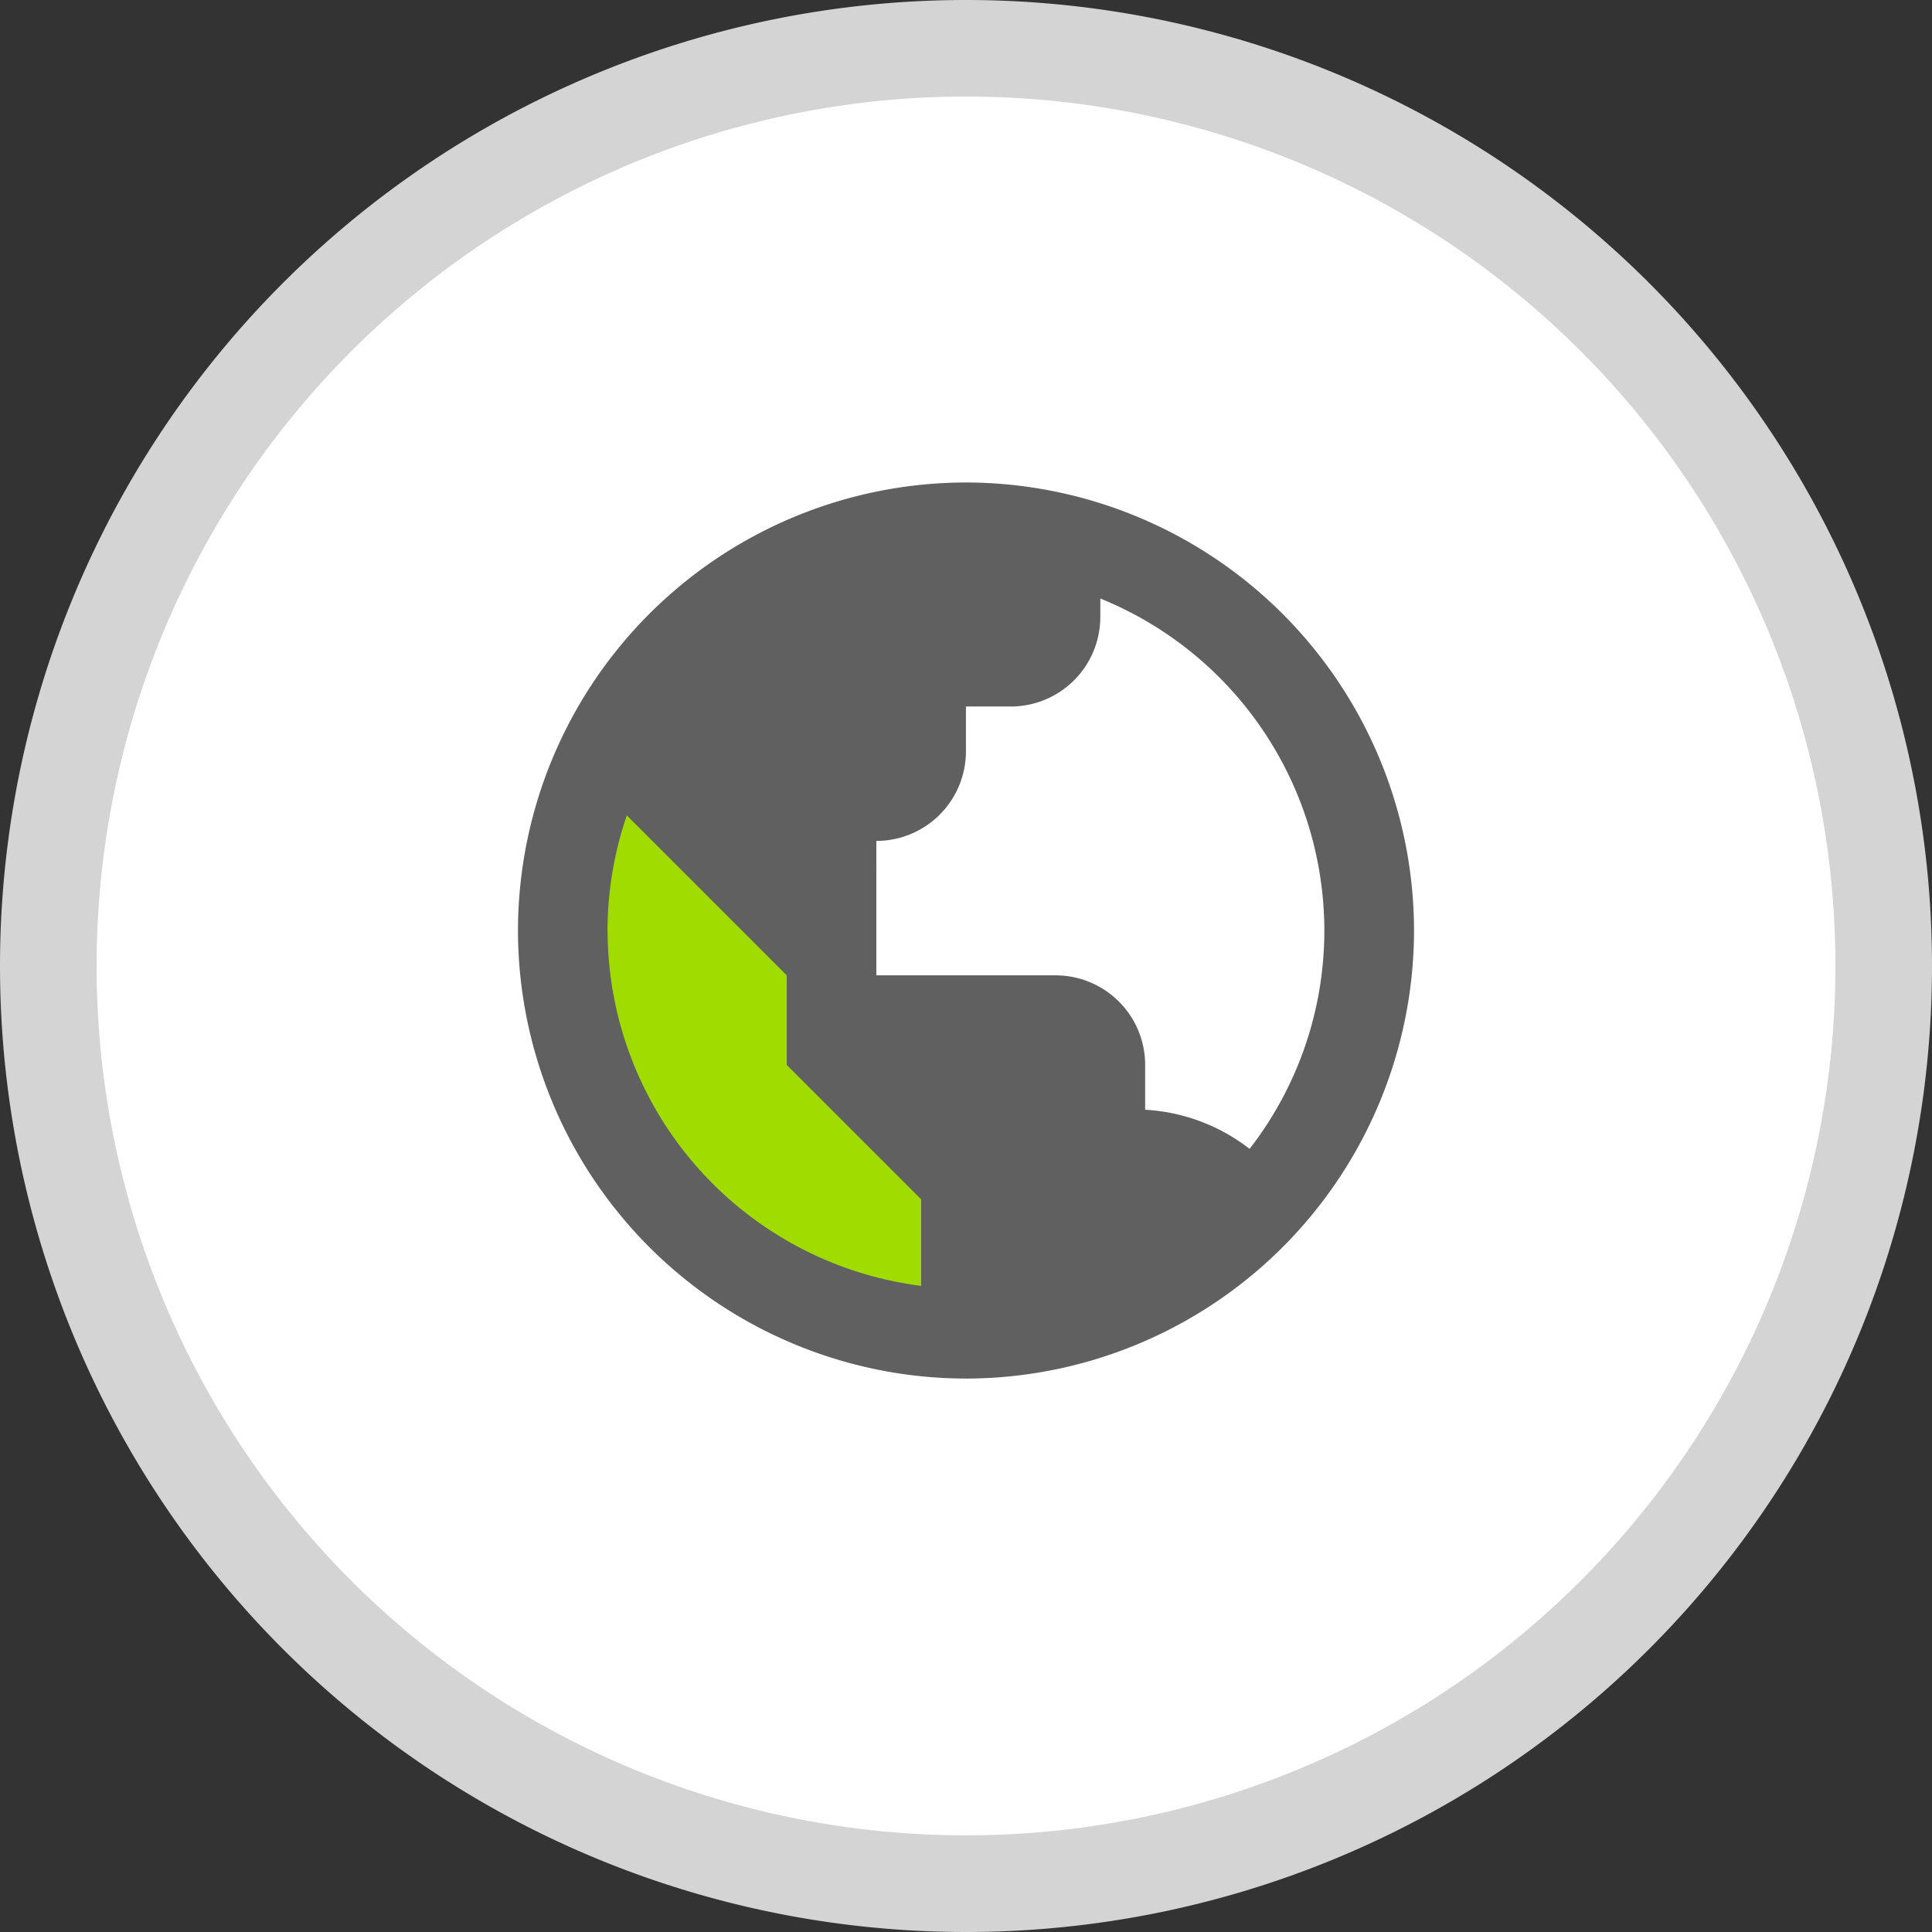 <?xml version="1.0" encoding="UTF-8"?>
<svg xmlns="http://www.w3.org/2000/svg" width="90" height="90" viewBox="0 0 90 90">
  <rect x="0" y="0" width="90" height="90" fill="#333333" stroke="none"/>
  <defs>
    <style>.a{fill:#d4d4d4;}.a,.b{fill-rule:evenodd;}.b,.d{fill:#fff;}.c{fill:#a0dc00;}.e{fill:#606060;}</style>
  </defs>
  <g transform="translate(0)">
    <g transform="translate(0)">
      <path class="a" d="M-235.083-14.581a45,45,0,0,1,45,45,45,45,0,0,1-45,45,45,45,0,0,1-45-45h0A45.006,45.006,0,0,1-235.083-14.581Z" transform="translate(280.083 14.581)"></path>
      <g transform="translate(4.5 4.497)">
        <path class="b" d="M-235.083-10.084a40.5,40.5,0,0,1,40.5,40.5,40.5,40.5,0,0,1-40.5,40.5,40.5,40.5,0,0,1-40.5-40.5h0A40.507,40.507,0,0,1-235.083-10.084Z" transform="translate(275.583 10.084)"></path>
      </g>
    </g>
    <circle class="c" cx="18.171" cy="18.171" r="18.171" transform="translate(26.828 25.176)"></circle>
    <path class="d" d="M0,0H28.286a0,0,0,0,1,0,0V32.671a0,0,0,0,1,0,0H6.894A6.894,6.894,0,0,1,0,25.777V0A0,0,0,0,1,0,0Z" transform="translate(40.028 20.848)"></path>
    <path class="e" d="M-235.083,7.895a20.894,20.894,0,0,0-20.871,20.871,20.9,20.9,0,0,0,20.871,20.872,20.9,20.9,0,0,0,20.871-20.872A20.9,20.9,0,0,0-235.083,7.895Zm-16.7,20.871a16.584,16.584,0,0,1,.9-5.361l3.275,3.274,4.174,4.175v4.174l4.175,4.174,2.087,2.087V45.32A16.716,16.716,0,0,1-251.78,28.766Zm29.909,10.171a8.719,8.719,0,0,0-4.863-1.822V35.028a4.175,4.175,0,0,0-4.175-4.174h-8.348V24.592a4.174,4.174,0,0,0,4.174-4.174V18.331H-233a4.174,4.174,0,0,0,4.174-4.174V13.3a16.712,16.712,0,0,1,10.436,15.467A16.588,16.588,0,0,1-221.871,38.937Z" transform="translate(280.083 14.581)"></path>
  </g>
</svg>
